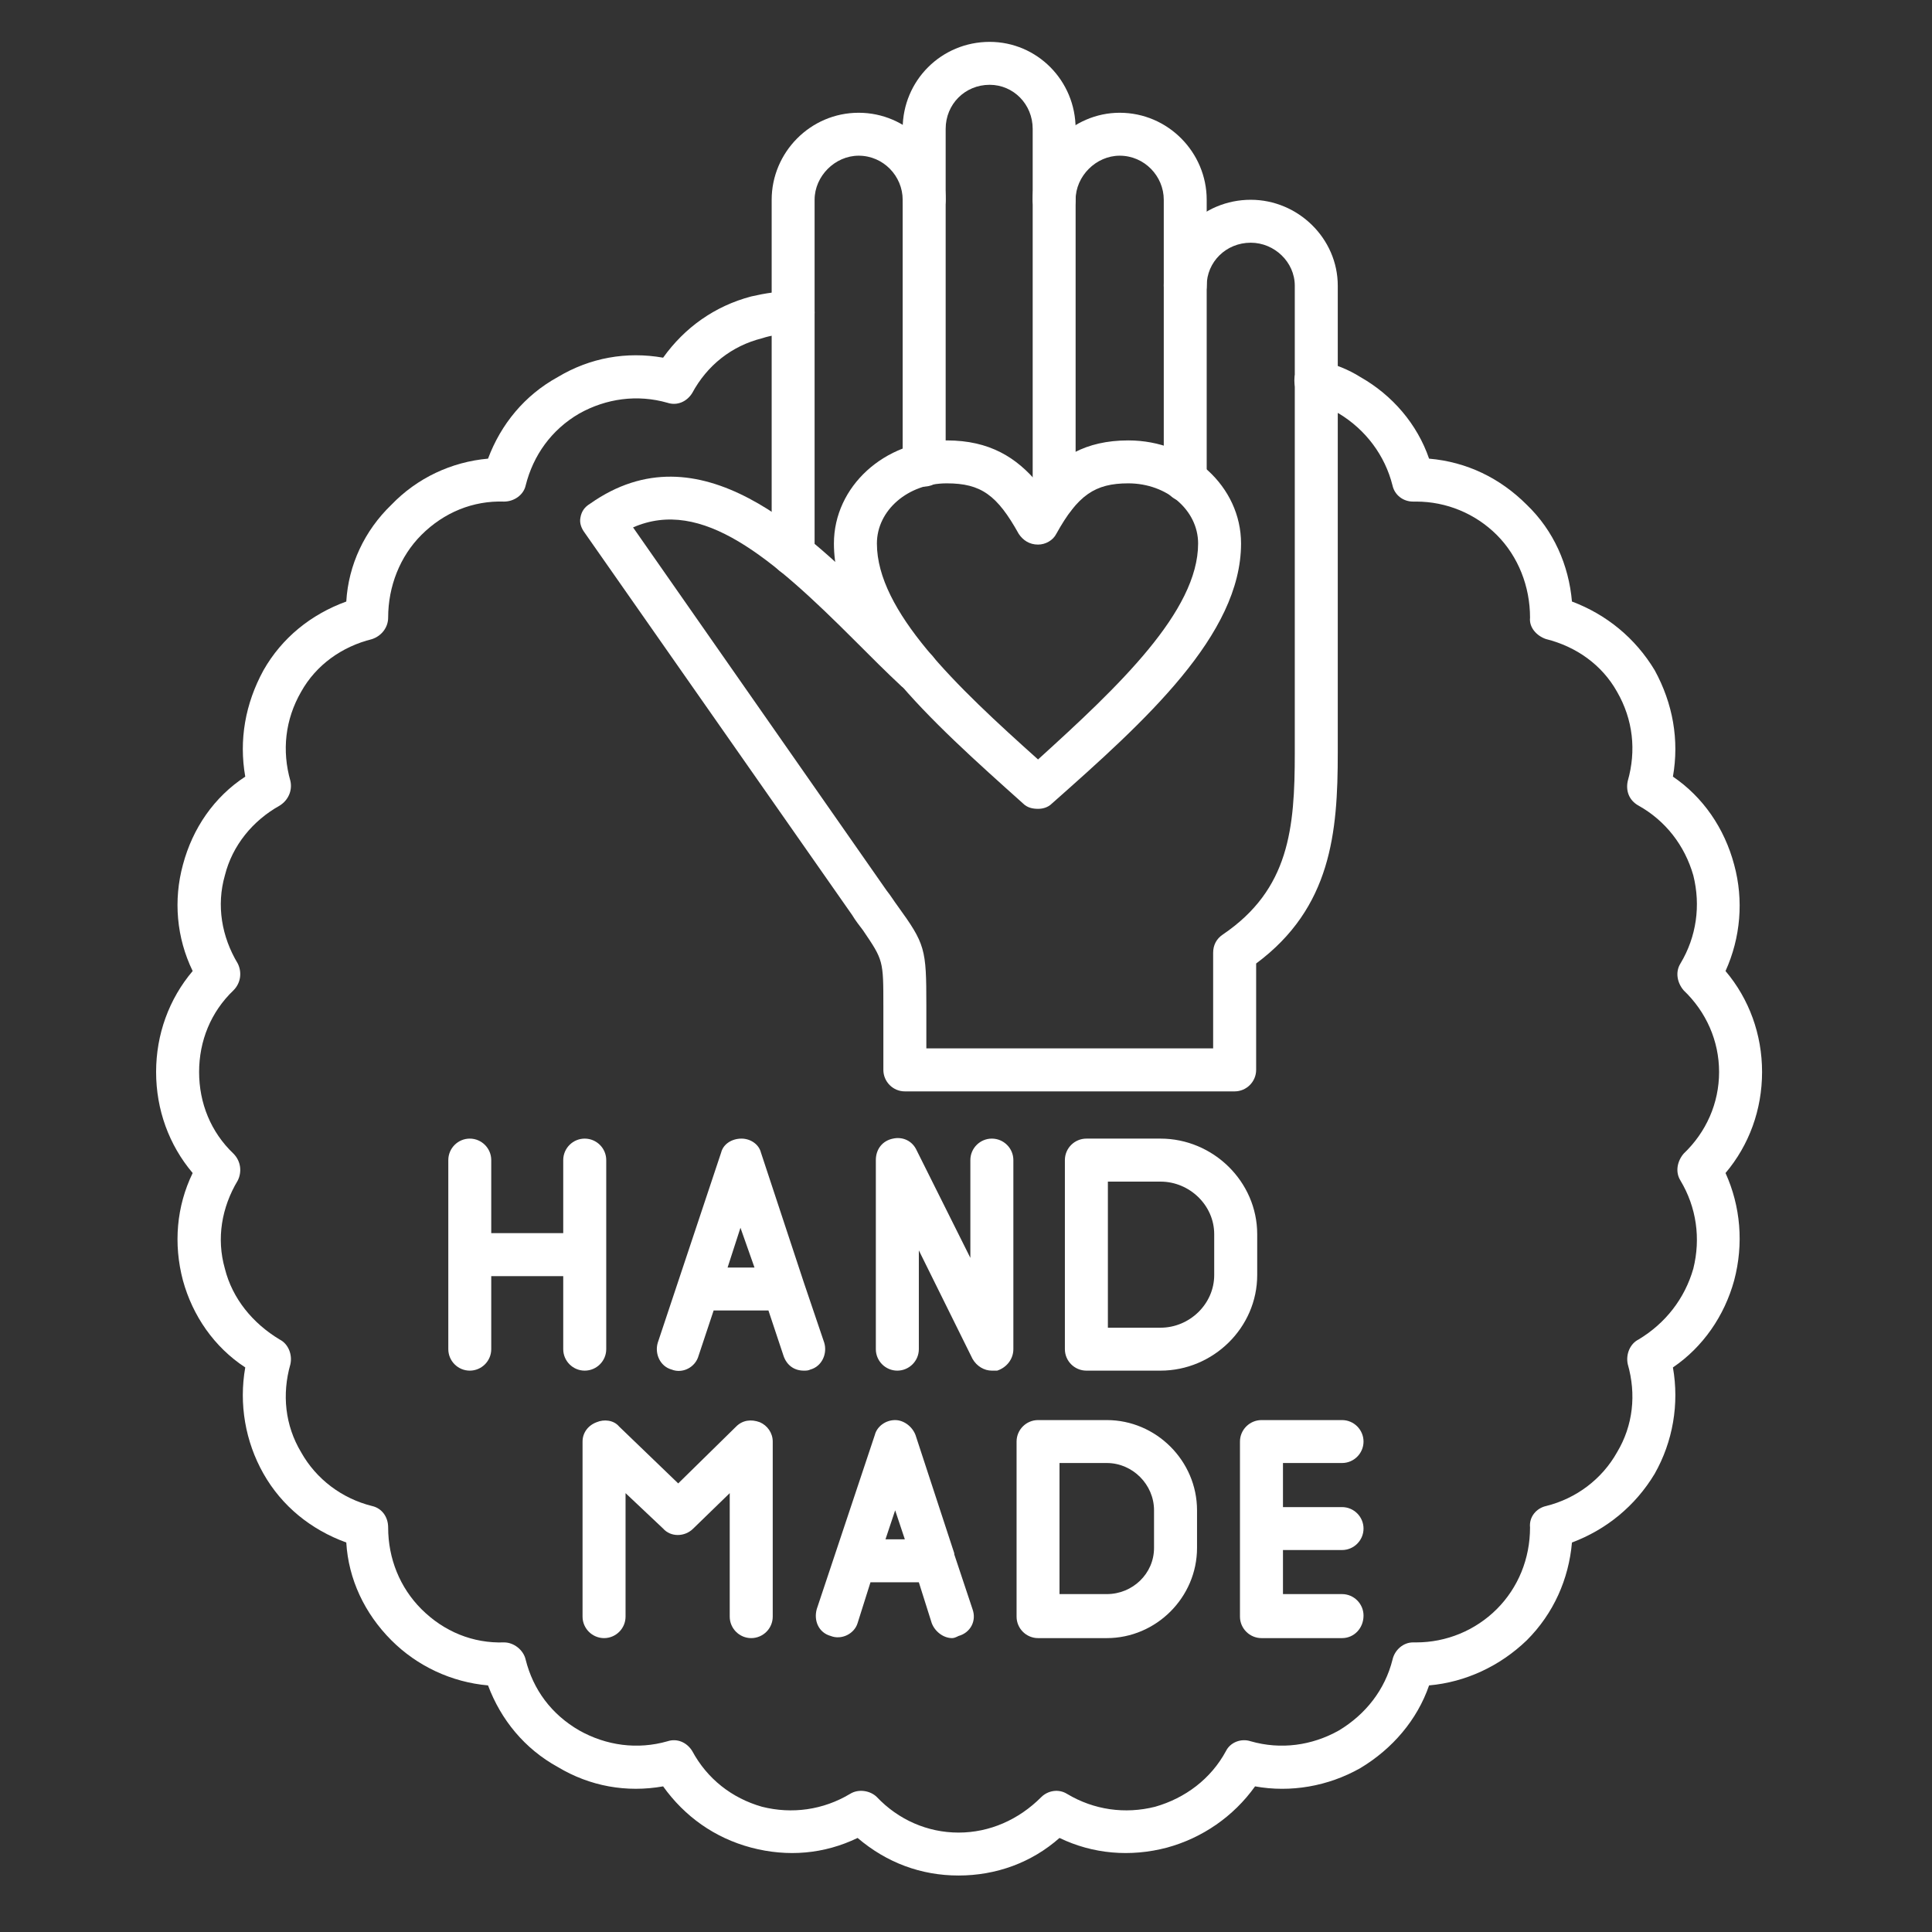 <svg xmlns="http://www.w3.org/2000/svg" xmlns:xlink="http://www.w3.org/1999/xlink" width="150" zoomAndPan="magnify" viewBox="0 0 112.5 112.5" height="150" preserveAspectRatio="xMidYMid meet" version="1.2"><rect x="0" y="0" width="112.5" height="112.5" fill="#333333" stroke="none"/><defs><clipPath id="6952cd9aaf"><path d="M 52 2.438 L 63 2.438 L 63 31 L 52 31 Z M 52 2.438 "/></clipPath><clipPath id="3f0fa9d501"><path d="M 9.066 16 L 103 16 L 103 109.211 L 9.066 109.211 Z M 9.066 16 "/></clipPath></defs><g id="6abd2b5939"><path style=" stroke:none;fill-rule:evenodd;fill:#ffffff;fill-opacity:1;" d="M 46.184 33.523 C 45.496 33.523 44.934 32.961 44.934 32.273 L 44.934 11.633 C 44.934 8.879 47.184 6.566 50 6.566 C 52.812 6.566 55.066 8.879 55.066 11.633 C 55.066 12.32 54.504 12.883 53.816 12.883 C 53.125 12.883 52.562 12.32 52.562 11.633 C 52.562 10.254 51.438 9.066 50 9.066 C 48.625 9.066 47.434 10.254 47.434 11.633 L 47.434 32.273 C 47.434 32.961 46.871 33.523 46.184 33.523 Z M 46.184 33.523 "/><g clip-rule="nonzero" clip-path="url(#6952cd9aaf)"><path style=" stroke:none;fill-rule:evenodd;fill:#ffffff;fill-opacity:1;" d="M 61.383 30.211 C 60.695 30.211 60.133 29.645 60.133 28.957 L 60.133 7.504 C 60.133 6.066 59.008 4.938 57.629 4.938 C 56.191 4.938 55.066 6.066 55.066 7.504 L 55.066 27.082 C 55.066 27.77 54.504 28.332 53.816 28.332 C 53.125 28.332 52.562 27.77 52.562 27.082 L 52.562 7.504 C 52.562 4.688 54.816 2.438 57.629 2.438 C 60.383 2.438 62.633 4.688 62.633 7.504 L 62.633 28.957 C 62.633 29.645 62.07 30.211 61.383 30.211 Z M 61.383 30.211 "/></g><path style=" stroke:none;fill-rule:evenodd;fill:#ffffff;fill-opacity:1;" d="M 69.016 29.207 C 68.328 29.207 67.766 28.645 67.766 27.957 L 67.766 11.633 C 67.766 10.254 66.637 9.066 65.199 9.066 C 63.824 9.066 62.633 10.254 62.633 11.633 C 62.633 12.32 62.07 12.883 61.383 12.883 C 60.695 12.883 60.133 12.32 60.133 11.633 C 60.133 8.879 62.445 6.566 65.199 6.566 C 68.016 6.566 70.266 8.879 70.266 11.633 L 70.266 27.957 C 70.266 28.645 69.703 29.207 69.016 29.207 Z M 69.016 29.207 "/><path style=" stroke:none;fill-rule:evenodd;fill:#ffffff;fill-opacity:1;" d="M 71.891 63.551 L 52.688 63.551 C 52 63.551 51.438 62.988 51.438 62.297 L 51.438 58.609 C 51.438 55.918 51.438 55.918 50.25 54.168 C 50.062 53.918 49.812 53.605 49.625 53.289 L 34.047 31.023 C 33.859 30.773 33.734 30.461 33.797 30.148 C 33.859 29.773 34.047 29.52 34.359 29.332 C 40.742 24.828 46.934 30.961 51.5 35.465 C 52.438 36.465 53.312 37.34 54.191 38.09 C 54.691 38.527 54.754 39.344 54.254 39.844 C 53.816 40.344 53.062 40.406 52.5 39.969 C 51.625 39.156 50.688 38.215 49.75 37.277 C 44.934 32.461 40.867 28.957 36.863 30.711 L 51.625 51.852 C 51.875 52.164 52.062 52.477 52.25 52.727 C 53.879 54.98 53.941 55.23 53.941 58.547 L 53.941 61.047 L 70.641 61.047 L 70.641 55.48 C 70.641 55.043 70.828 54.668 71.203 54.418 C 75.082 51.789 75.395 48.223 75.395 43.844 L 75.395 16.637 C 75.395 15.258 74.207 14.133 72.832 14.133 C 71.391 14.133 70.266 15.258 70.266 16.637 C 70.266 17.324 69.703 17.887 69.016 17.887 C 68.328 17.887 67.766 17.324 67.766 16.637 C 67.766 13.883 70.016 11.633 72.832 11.633 C 75.582 11.633 77.898 13.883 77.898 16.637 L 77.898 43.844 C 77.898 48.473 77.523 52.852 73.145 56.105 L 73.145 62.297 C 73.145 62.988 72.582 63.551 71.891 63.551 Z M 71.891 63.551 "/><g clip-rule="nonzero" clip-path="url(#3f0fa9d501)"><path style=" stroke:none;fill-rule:evenodd;fill:#ffffff;fill-opacity:1;" d="M 55.816 109.211 C 53.629 109.211 51.625 108.461 49.938 107.023 C 47.996 107.961 45.871 108.148 43.742 107.586 C 41.617 107.023 39.867 105.773 38.613 104.02 C 36.488 104.395 34.359 104.02 32.484 102.895 C 30.547 101.832 29.168 100.141 28.418 98.141 C 26.293 97.953 24.289 97.016 22.789 95.512 C 21.227 93.949 20.289 91.949 20.164 89.82 C 18.098 89.07 16.41 87.695 15.344 85.816 C 14.281 83.941 13.906 81.75 14.281 79.625 C 12.469 78.438 11.219 76.621 10.652 74.559 C 10.09 72.434 10.277 70.242 11.219 68.305 C 9.84 66.676 9.09 64.613 9.09 62.422 C 9.09 60.234 9.84 58.172 11.219 56.543 C 10.277 54.605 10.09 52.414 10.652 50.352 C 11.219 48.223 12.469 46.41 14.281 45.223 C 13.906 43.094 14.281 40.969 15.344 39.027 C 16.41 37.152 18.098 35.777 20.164 35.027 C 20.289 32.898 21.227 30.898 22.789 29.395 C 24.289 27.832 26.293 26.895 28.418 26.707 C 29.168 24.703 30.547 23.016 32.484 21.953 C 34.359 20.828 36.488 20.453 38.613 20.828 C 39.867 19.074 41.617 17.824 43.742 17.262 C 44.559 17.074 45.371 16.949 46.246 16.949 C 46.934 16.949 47.434 17.512 47.434 18.199 C 47.434 18.887 46.871 19.449 46.184 19.449 C 46.184 19.449 46.121 19.449 46.121 19.449 C 45.496 19.449 44.934 19.512 44.371 19.699 C 42.617 20.137 41.18 21.266 40.305 22.891 C 39.992 23.391 39.43 23.641 38.863 23.453 C 37.113 22.953 35.301 23.203 33.734 24.078 C 32.109 25.02 31.047 26.52 30.609 28.27 C 30.484 28.832 29.922 29.207 29.355 29.207 C 27.543 29.145 25.855 29.836 24.539 31.148 C 23.289 32.398 22.602 34.148 22.602 35.965 C 22.602 36.527 22.227 37.027 21.664 37.215 C 19.91 37.652 18.41 38.715 17.535 40.281 C 16.598 41.906 16.41 43.719 16.91 45.473 C 17.035 46.035 16.785 46.598 16.285 46.91 C 14.719 47.785 13.531 49.227 13.094 50.977 C 12.594 52.727 12.906 54.543 13.844 56.105 C 14.094 56.605 14.031 57.23 13.594 57.668 C 12.281 58.922 11.594 60.609 11.594 62.422 C 11.594 64.238 12.281 65.926 13.594 67.176 C 14.031 67.617 14.094 68.242 13.844 68.742 C 12.906 70.305 12.594 72.117 13.094 73.871 C 13.531 75.621 14.719 77.059 16.285 78 C 16.785 78.25 17.035 78.875 16.91 79.438 C 16.41 81.188 16.598 83.004 17.535 84.566 C 18.41 86.129 19.91 87.258 21.664 87.695 C 22.227 87.82 22.602 88.32 22.602 88.945 C 22.602 90.758 23.289 92.449 24.539 93.699 C 25.855 95.012 27.543 95.699 29.355 95.637 C 29.922 95.637 30.484 96.078 30.609 96.641 C 31.047 98.391 32.109 99.828 33.734 100.766 C 35.301 101.645 37.113 101.895 38.863 101.395 C 39.43 101.207 39.992 101.457 40.305 101.957 C 41.18 103.582 42.617 104.707 44.371 105.207 C 46.121 105.648 47.934 105.395 49.5 104.457 C 50 104.145 50.688 104.27 51.062 104.645 C 52.312 105.961 54.004 106.711 55.816 106.711 C 57.629 106.711 59.32 105.961 60.633 104.645 C 61.008 104.27 61.633 104.145 62.133 104.457 C 63.699 105.395 65.512 105.648 67.262 105.207 C 69.016 104.707 70.516 103.582 71.391 101.957 C 71.641 101.457 72.266 101.207 72.832 101.395 C 74.582 101.895 76.395 101.645 77.961 100.766 C 79.523 99.828 80.648 98.391 81.086 96.641 C 81.211 96.078 81.711 95.637 82.277 95.637 C 82.34 95.637 82.402 95.637 82.465 95.637 C 84.215 95.637 85.902 94.949 87.156 93.699 C 88.406 92.449 89.094 90.758 89.094 88.945 C 89.031 88.32 89.469 87.82 90.031 87.695 C 91.785 87.258 93.285 86.129 94.16 84.566 C 95.098 83.004 95.285 81.188 94.785 79.438 C 94.66 78.875 94.91 78.25 95.41 78 C 96.977 77.059 98.102 75.621 98.602 73.871 C 99.039 72.117 98.789 70.305 97.852 68.742 C 97.539 68.242 97.664 67.617 98.039 67.176 C 99.352 65.926 100.102 64.238 100.102 62.422 C 100.102 60.609 99.352 58.922 98.039 57.668 C 97.664 57.23 97.539 56.605 97.852 56.105 C 98.789 54.543 99.039 52.727 98.602 50.977 C 98.102 49.227 96.977 47.785 95.41 46.91 C 94.848 46.598 94.66 46.035 94.785 45.473 C 95.285 43.719 95.098 41.906 94.16 40.281 C 93.285 38.715 91.785 37.652 90.031 37.215 C 89.469 37.027 89.031 36.527 89.094 35.965 C 89.094 34.148 88.406 32.398 87.156 31.148 C 85.902 29.898 84.215 29.207 82.465 29.207 C 82.402 29.207 82.34 29.207 82.277 29.207 C 81.711 29.207 81.211 28.832 81.086 28.27 C 80.648 26.52 79.523 25.02 77.961 24.078 C 77.461 23.828 76.895 23.578 76.332 23.453 C 75.645 23.266 75.27 22.578 75.395 21.891 C 75.582 21.266 76.27 20.828 76.957 21.016 C 77.711 21.203 78.523 21.516 79.211 21.953 C 81.086 23.016 82.527 24.703 83.215 26.707 C 85.402 26.895 87.344 27.832 88.906 29.395 C 90.469 30.898 91.348 32.898 91.535 35.027 C 93.535 35.777 95.223 37.152 96.352 39.027 C 97.414 40.969 97.789 43.094 97.414 45.223 C 99.164 46.41 100.414 48.223 100.98 50.352 C 101.543 52.414 101.355 54.605 100.477 56.543 C 101.855 58.172 102.605 60.234 102.605 62.422 C 102.605 64.613 101.855 66.676 100.477 68.305 C 101.355 70.242 101.543 72.434 100.98 74.559 C 100.414 76.621 99.164 78.438 97.414 79.625 C 97.789 81.75 97.414 83.941 96.352 85.816 C 95.223 87.695 93.535 89.07 91.535 89.82 C 91.348 91.949 90.469 93.949 88.906 95.512 C 87.344 97.016 85.34 97.953 83.215 98.141 C 82.527 100.141 81.086 101.832 79.211 102.957 C 77.336 104.02 75.145 104.395 73.082 104.02 C 71.828 105.773 70.016 107.023 67.953 107.586 C 65.824 108.148 63.637 107.961 61.695 107.023 C 60.07 108.461 58.004 109.211 55.816 109.211 Z M 55.816 109.211 "/></g><path style=" stroke:none;fill-rule:evenodd;fill:#ffffff;fill-opacity:1;" d="M 34.047 79.812 C 33.359 79.812 32.797 79.25 32.797 78.562 L 32.797 74.309 L 28.605 74.309 L 28.605 78.562 C 28.605 79.25 28.043 79.812 27.355 79.812 C 26.668 79.812 26.105 79.25 26.105 78.562 L 26.105 67.551 C 26.105 66.863 26.668 66.301 27.355 66.301 C 28.043 66.301 28.605 66.863 28.605 67.551 L 28.605 71.805 L 32.797 71.805 L 32.797 67.551 C 32.797 66.863 33.359 66.301 34.047 66.301 C 34.738 66.301 35.301 66.863 35.301 67.551 L 35.301 78.562 C 35.301 79.25 34.738 79.812 34.047 79.812 Z M 34.047 79.812 "/><path style=" stroke:none;fill-rule:evenodd;fill:#ffffff;fill-opacity:1;" d="M 46.809 79.812 C 46.246 79.812 45.809 79.5 45.621 78.938 L 44.746 76.309 L 41.555 76.309 L 40.68 78.938 C 40.492 79.625 39.742 80 39.113 79.75 C 38.426 79.562 38.113 78.812 38.301 78.188 L 41.992 67.113 C 42.117 66.613 42.617 66.301 43.18 66.301 C 43.68 66.301 44.184 66.613 44.309 67.113 L 46.809 74.684 L 47.996 78.188 C 48.184 78.812 47.871 79.562 47.184 79.75 C 47.059 79.812 46.934 79.812 46.809 79.812 Z M 42.367 73.809 L 43.934 73.809 L 43.117 71.492 Z M 42.367 73.809 "/><path style=" stroke:none;fill-rule:evenodd;fill:#ffffff;fill-opacity:1;" d="M 57.754 79.812 C 57.316 79.812 56.879 79.562 56.629 79.125 L 53.504 72.809 L 53.504 78.562 C 53.504 79.25 52.938 79.812 52.25 79.812 C 51.562 79.812 51 79.25 51 78.562 L 51 67.551 C 51 66.926 51.375 66.426 52 66.301 C 52.562 66.176 53.125 66.426 53.379 66.988 L 56.504 73.246 L 56.504 67.551 C 56.504 66.863 57.066 66.301 57.754 66.301 C 58.445 66.301 59.008 66.863 59.008 67.551 L 59.008 78.562 C 59.008 79.125 58.633 79.625 58.066 79.812 C 57.941 79.812 57.879 79.812 57.754 79.812 Z M 57.754 79.812 "/><path style=" stroke:none;fill-rule:evenodd;fill:#ffffff;fill-opacity:1;" d="M 67.574 79.812 L 63.262 79.812 C 62.57 79.812 62.008 79.25 62.008 78.562 L 62.008 67.551 C 62.008 66.863 62.57 66.301 63.262 66.301 L 67.574 66.301 C 70.641 66.301 73.207 68.805 73.207 71.867 L 73.207 74.246 C 73.207 77.312 70.641 79.812 67.574 79.812 Z M 64.512 77.312 L 67.574 77.312 C 69.266 77.312 70.703 75.934 70.703 74.246 L 70.703 71.867 C 70.703 70.18 69.266 68.805 67.574 68.805 L 64.512 68.805 Z M 64.512 77.312 "/><path style=" stroke:none;fill-rule:evenodd;fill:#ffffff;fill-opacity:1;" d="M 43.742 95.387 C 43.055 95.387 42.492 94.824 42.492 94.137 L 42.492 86.945 L 40.367 89.008 C 39.867 89.508 39.051 89.508 38.613 89.008 L 36.426 86.945 L 36.426 94.137 C 36.426 94.824 35.863 95.387 35.176 95.387 C 34.488 95.387 33.922 94.824 33.922 94.137 L 33.922 83.941 C 33.922 83.441 34.234 83.004 34.738 82.816 C 35.176 82.629 35.738 82.691 36.051 83.066 L 39.492 86.379 L 42.867 83.066 C 43.242 82.691 43.742 82.629 44.246 82.816 C 44.684 83.004 44.996 83.441 44.996 83.941 L 44.996 94.137 C 44.996 94.824 44.434 95.387 43.742 95.387 Z M 43.742 95.387 "/><path style=" stroke:none;fill-rule:evenodd;fill:#ffffff;fill-opacity:1;" d="M 55.441 95.387 C 54.941 95.387 54.441 95.012 54.254 94.512 L 53.504 92.137 L 50.688 92.137 L 49.938 94.512 C 49.75 95.137 49 95.512 48.371 95.262 C 47.684 95.074 47.371 94.387 47.559 93.699 L 50.938 83.566 C 51.062 83.066 51.562 82.691 52.125 82.691 C 52.625 82.691 53.125 83.066 53.312 83.566 L 55.566 90.445 C 55.566 90.508 55.566 90.508 55.566 90.508 L 56.629 93.699 C 56.879 94.387 56.504 95.074 55.816 95.262 C 55.691 95.324 55.566 95.387 55.441 95.387 Z M 51.562 89.633 L 52.688 89.633 L 52.125 87.945 Z M 51.562 89.633 "/><path style=" stroke:none;fill-rule:evenodd;fill:#ffffff;fill-opacity:1;" d="M 64.449 95.387 L 60.445 95.387 C 59.758 95.387 59.195 94.824 59.195 94.137 L 59.195 83.941 C 59.195 83.254 59.758 82.691 60.445 82.691 L 64.449 82.691 C 67.324 82.691 69.703 85.066 69.703 87.945 L 69.703 90.133 C 69.703 93.012 67.324 95.387 64.449 95.387 Z M 61.695 92.824 L 64.449 92.824 C 65.949 92.824 67.199 91.637 67.199 90.133 L 67.199 87.945 C 67.199 86.441 65.949 85.191 64.449 85.191 L 61.695 85.191 Z M 61.695 92.824 "/><path style=" stroke:none;fill-rule:evenodd;fill:#ffffff;fill-opacity:1;" d="M 78.148 95.387 L 73.457 95.387 C 72.77 95.387 72.203 94.824 72.203 94.137 L 72.203 83.941 C 72.203 83.254 72.77 82.691 73.457 82.691 L 78.148 82.691 C 78.836 82.691 79.398 83.254 79.398 83.941 C 79.398 84.629 78.836 85.191 78.148 85.191 L 74.707 85.191 L 74.707 87.758 L 78.148 87.758 C 78.836 87.758 79.398 88.32 79.398 89.008 C 79.398 89.695 78.836 90.258 78.148 90.258 L 74.707 90.258 L 74.707 92.824 L 78.148 92.824 C 78.836 92.824 79.398 93.387 79.398 94.074 C 79.398 94.824 78.836 95.387 78.148 95.387 Z M 78.148 95.387 "/><path style=" stroke:none;fill-rule:evenodd;fill:#ffffff;fill-opacity:1;" d="M 60.445 47.098 C 60.133 47.098 59.82 47.035 59.57 46.785 C 54.191 41.969 48.559 36.965 48.559 31.648 C 48.559 28.332 51.5 25.645 55.129 25.645 C 57.629 25.645 59.195 26.645 60.445 28.145 C 61.633 26.645 63.199 25.645 65.699 25.645 C 69.328 25.645 72.266 28.332 72.266 31.648 C 72.266 36.965 66.699 41.969 61.258 46.785 C 61.008 47.035 60.695 47.098 60.445 47.098 Z M 55.129 28.145 C 52.875 28.145 51.062 29.711 51.062 31.648 C 51.062 35.59 55.691 39.969 60.445 44.223 C 65.137 39.969 69.766 35.59 69.766 31.648 C 69.766 29.711 67.953 28.145 65.699 28.145 C 63.762 28.145 62.758 28.832 61.508 31.086 C 61.32 31.461 60.883 31.711 60.445 31.711 C 59.945 31.711 59.57 31.461 59.32 31.086 C 58.066 28.832 57.129 28.145 55.129 28.145 Z M 55.129 28.145 "/></g></svg>